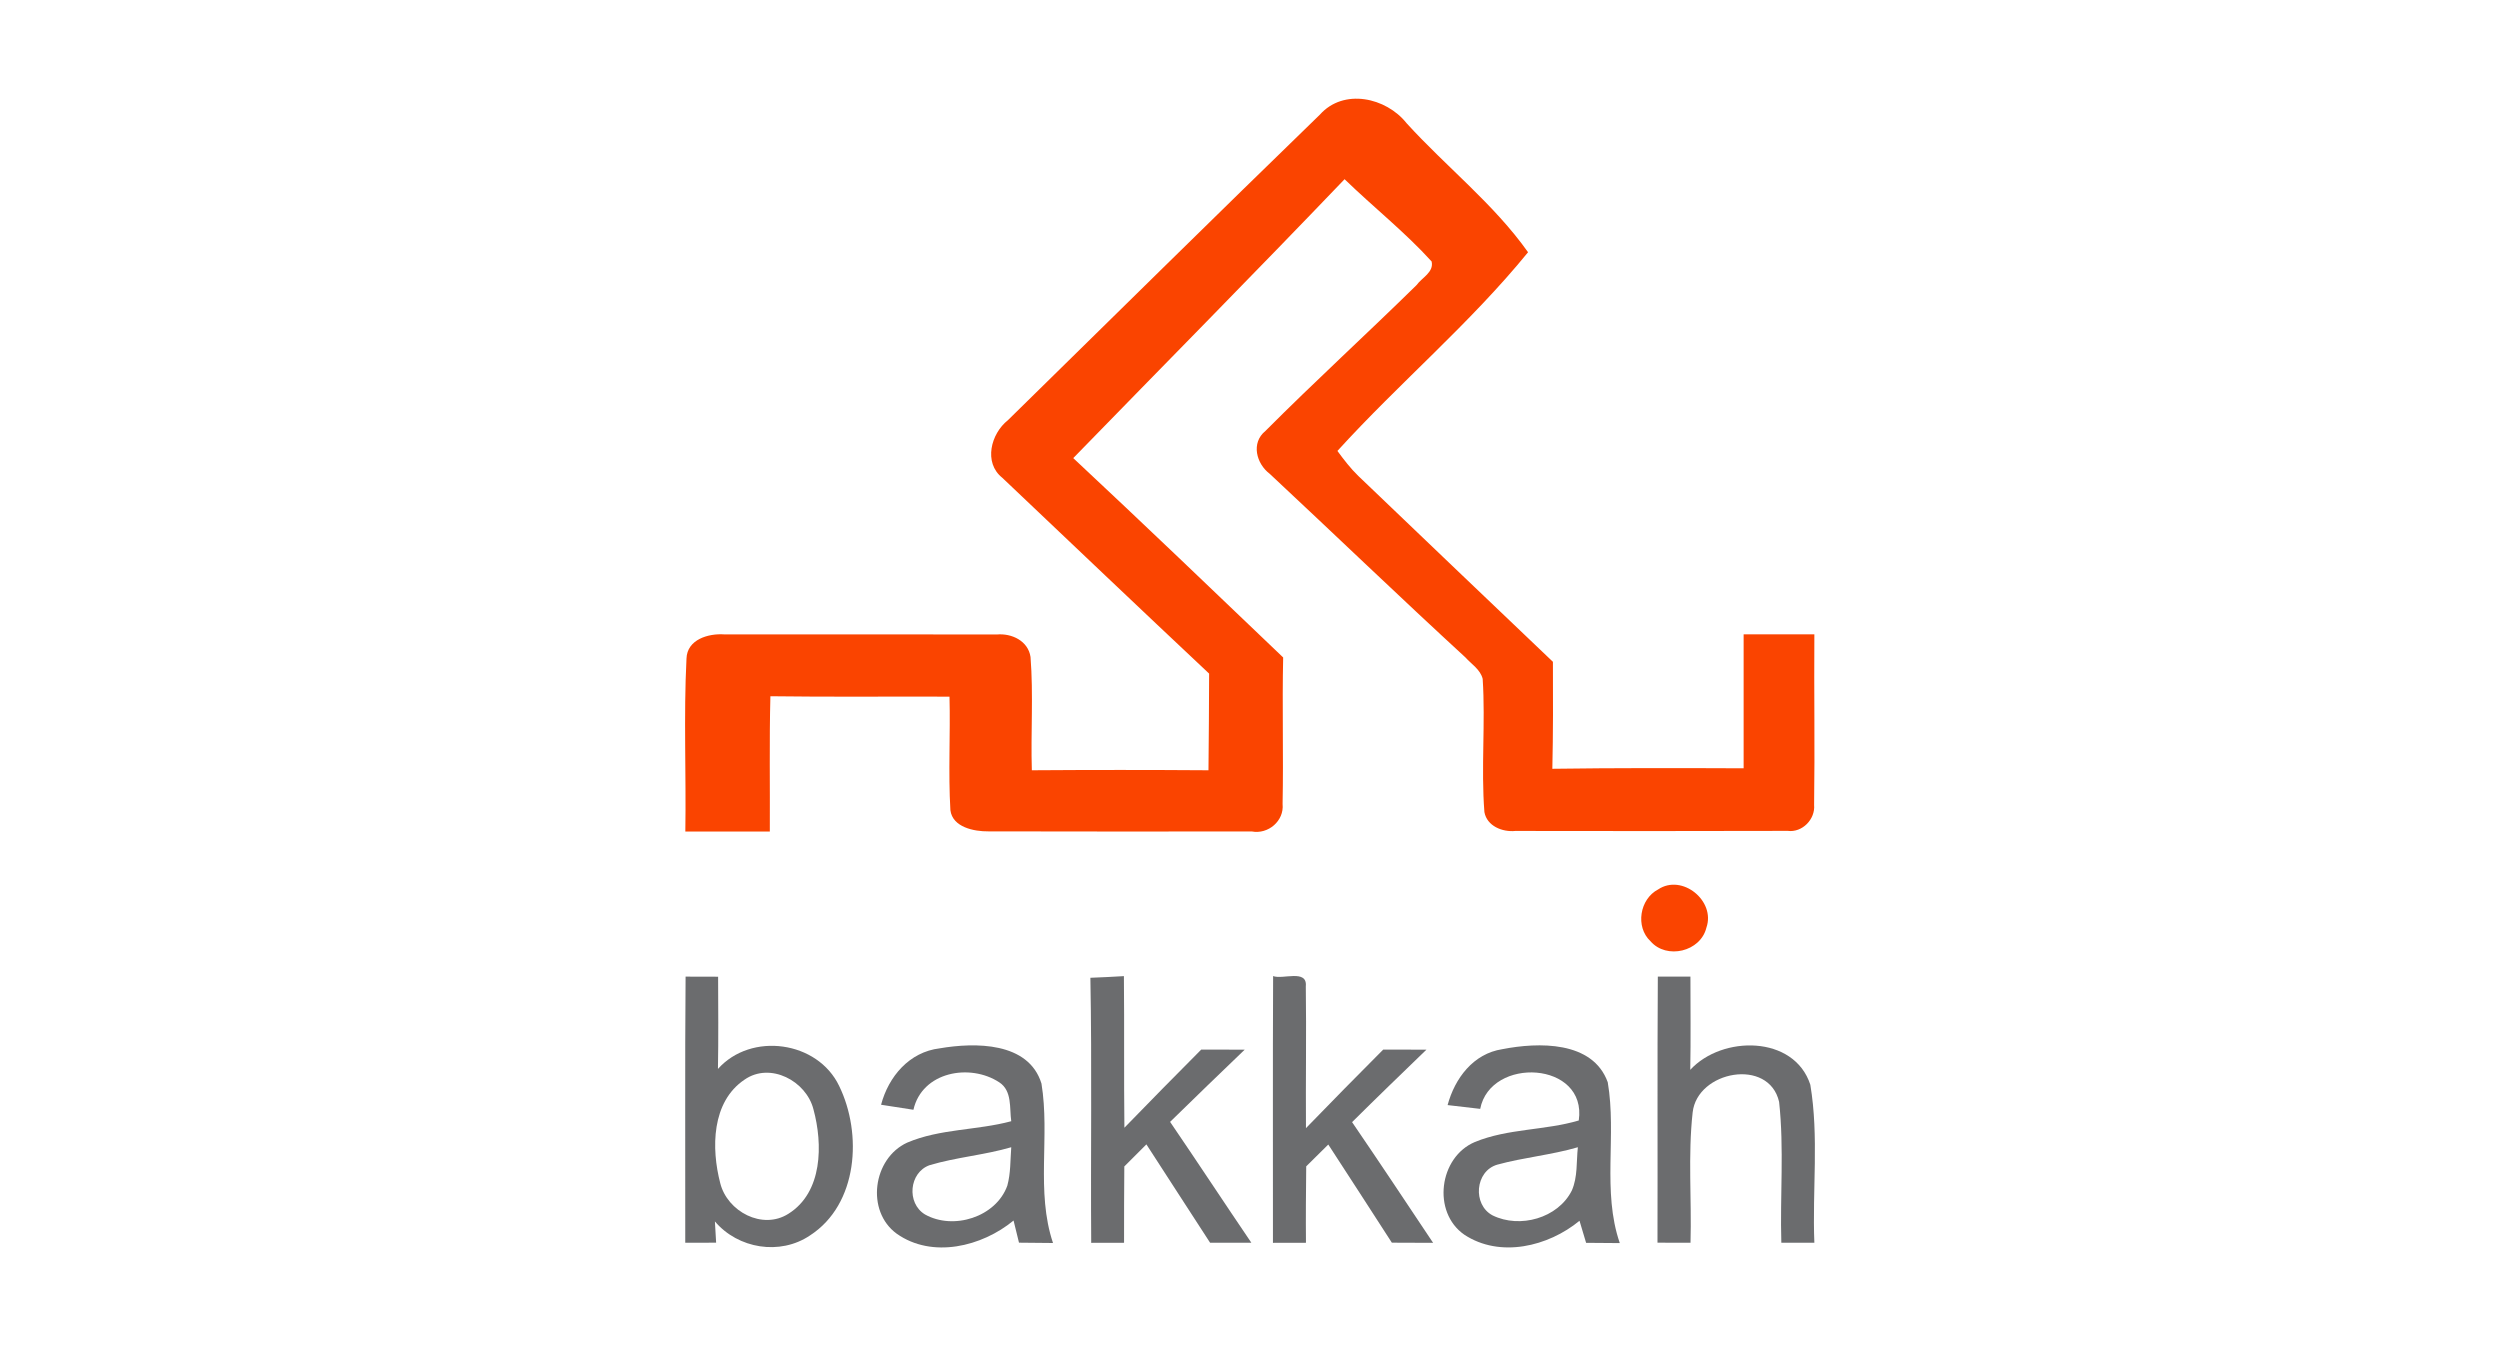 <svg width="208" height="112" viewBox="0 0 208 112" fill="none" xmlns="http://www.w3.org/2000/svg">
<path d="M109.814 9.538C111.787 7.325 115.322 8.1 117.028 10.251C120.33 13.882 124.29 16.972 127.134 20.986C122.317 26.906 116.412 31.866 111.273 37.518C111.808 38.244 112.363 38.97 113.014 39.601C118.405 44.766 123.804 49.918 129.203 55.063C129.216 58.03 129.223 60.996 129.155 63.963C134.457 63.888 139.767 63.901 145.07 63.922C145.076 60.209 145.07 56.489 145.07 52.775C147.036 52.782 148.995 52.782 150.955 52.775C150.92 57.502 151.003 62.236 150.934 66.964C151.044 68.163 149.948 69.286 148.742 69.129C141.185 69.156 133.628 69.142 126.078 69.135C125.003 69.245 123.715 68.731 123.503 67.567C123.215 63.881 123.598 60.174 123.359 56.482C123.167 55.701 122.42 55.255 121.92 54.694C116.439 49.658 111.082 44.499 105.642 39.422C104.525 38.58 104.066 36.846 105.279 35.86C109.389 31.736 113.699 27.803 117.857 23.72C118.296 23.103 119.317 22.651 119.111 21.754C116.878 19.294 114.254 17.225 111.869 14.909C104.409 22.706 96.818 30.379 89.295 38.114C95.16 43.595 100.956 49.151 106.759 54.7C106.669 58.763 106.793 62.833 106.711 66.895C106.854 68.3 105.512 69.437 104.148 69.177C96.845 69.183 89.535 69.19 82.232 69.17C81.04 69.183 79.252 68.827 79.073 67.409C78.888 64.264 79.08 61.106 78.998 57.961C74.031 57.941 69.064 57.996 64.097 57.927C64.001 61.682 64.07 65.436 64.049 69.183C61.706 69.183 59.363 69.177 57.02 69.183C57.095 64.388 56.876 59.585 57.116 54.796C57.164 53.2 58.945 52.686 60.274 52.782C67.831 52.782 75.381 52.775 82.938 52.789C84.171 52.679 85.541 53.316 85.74 54.659C85.986 57.797 85.753 60.949 85.849 64.086C90.748 64.052 95.646 64.052 100.545 64.086C100.565 61.407 100.599 58.722 100.599 56.043C94.845 50.638 89.117 45.184 83.39 39.751C81.807 38.491 82.444 36.079 83.856 34.962C92.501 26.481 101.12 17.972 109.814 9.538Z" fill="#FA4400"/>
<path d="M137.958 74C139.945 72.671 142.754 74.952 141.973 77.179C141.493 79.179 138.657 79.857 137.321 78.309C136.04 77.117 136.424 74.794 137.958 74Z" fill="#FA4400"/>
<path d="M57.041 81.255C57.945 81.255 58.842 81.255 59.747 81.262C59.754 83.817 59.781 86.373 59.733 88.935C62.501 85.838 68.03 86.606 69.818 90.353C71.757 94.327 71.393 100.198 67.392 102.788C64.899 104.473 61.411 103.898 59.48 101.623C59.5 102.062 59.555 102.952 59.582 103.391C58.726 103.391 57.87 103.398 57.013 103.398C57.027 96.019 56.979 88.64 57.041 81.255ZM61.946 89.826C59.192 91.675 59.171 95.553 59.925 98.444C60.514 100.794 63.432 102.363 65.597 100.986C68.454 99.198 68.468 95.197 67.68 92.299C67.084 89.935 64.083 88.339 61.946 89.826Z" fill="#6B6C6E"/>
<path d="M90.72 81.351C91.652 81.317 92.584 81.269 93.509 81.214C93.55 85.42 93.502 89.627 93.55 93.827C95.667 91.648 97.797 89.476 99.942 87.325C101.148 87.325 102.353 87.332 103.559 87.332C101.476 89.326 99.414 91.326 97.352 93.34C99.627 96.677 101.846 100.054 104.114 103.398C102.97 103.398 101.826 103.398 100.682 103.398C98.907 100.678 97.153 97.937 95.379 95.211C94.762 95.82 94.153 96.43 93.543 97.047C93.536 99.164 93.509 101.281 93.522 103.398C92.837 103.398 91.467 103.404 90.789 103.404C90.734 96.053 90.857 88.702 90.72 81.351Z" fill="#6B6C6E"/>
<path d="M105.923 81.207C106.697 81.522 108.786 80.604 108.643 82.057C108.697 85.989 108.629 89.922 108.656 93.861C110.78 91.669 112.924 89.49 115.083 87.325C116.281 87.332 117.48 87.332 118.679 87.332C116.61 89.332 114.534 91.333 112.493 93.361C114.767 96.69 116.994 100.047 119.234 103.404C118.09 103.398 116.946 103.391 115.802 103.391C114.041 100.671 112.287 97.937 110.513 95.224C109.903 95.827 109.287 96.437 108.677 97.04C108.656 99.157 108.636 101.281 108.656 103.398C107.971 103.398 106.594 103.398 105.909 103.404C105.916 96.005 105.888 88.606 105.923 81.207Z" fill="#6B6C6E"/>
<path d="M137.931 81.255C138.835 81.255 139.739 81.255 140.644 81.255C140.644 83.845 140.678 86.427 140.63 89.01C143.268 86.133 149.276 86.112 150.619 90.25C151.345 94.58 150.777 99.02 150.955 103.398C150.037 103.398 149.119 103.398 148.207 103.398C148.091 99.493 148.447 95.567 148.022 91.675C147.173 87.976 141.212 89.093 140.829 92.552C140.431 96.149 140.753 99.787 140.651 103.398C139.733 103.398 138.821 103.398 137.903 103.391C137.924 96.012 137.883 88.634 137.931 81.255Z" fill="#6B6C6E"/>
<path d="M73.305 91.915C73.928 89.565 75.655 87.524 78.183 87.222C81.101 86.722 85.582 86.667 86.651 90.154C87.37 94.546 86.171 99.123 87.61 103.418C86.904 103.411 85.493 103.398 84.78 103.391C84.671 102.932 84.445 102.007 84.328 101.548C81.697 103.72 77.559 104.734 74.607 102.644C72.017 100.76 72.62 96.375 75.477 95.067C78.203 93.902 81.293 94.053 84.136 93.285C83.979 92.182 84.225 90.764 83.143 90.052C80.697 88.442 76.717 89.168 75.997 92.333C75.1 92.196 74.202 92.052 73.305 91.915ZM77.34 96.944C75.634 97.554 75.408 100.102 76.957 101.041C79.313 102.37 82.862 101.267 83.808 98.65C84.095 97.608 84.054 96.519 84.136 95.45C81.91 96.101 79.567 96.279 77.34 96.944Z" fill="#6B6C6E"/>
<path d="M124.996 87.291C127.976 86.708 132.518 86.578 133.765 90.045C134.519 94.464 133.279 99.102 134.766 103.425C134.06 103.418 132.662 103.404 131.964 103.404C131.827 102.945 131.552 102.027 131.415 101.568C128.812 103.713 124.797 104.686 121.831 102.726C119.132 100.856 119.721 96.272 122.715 95.012C125.455 93.888 128.524 94.06 131.354 93.224C132.073 88.291 124.009 87.866 123.153 92.258C122.249 92.155 121.344 92.052 120.44 91.943C121.043 89.709 122.578 87.661 124.996 87.291ZM124.585 96.896C122.721 97.424 122.495 100.232 124.188 101.123C126.448 102.233 129.627 101.356 130.778 99.047C131.272 97.917 131.148 96.642 131.278 95.45C129.079 96.094 126.784 96.293 124.585 96.896Z" fill="#6B6C6E"/>
</svg>
